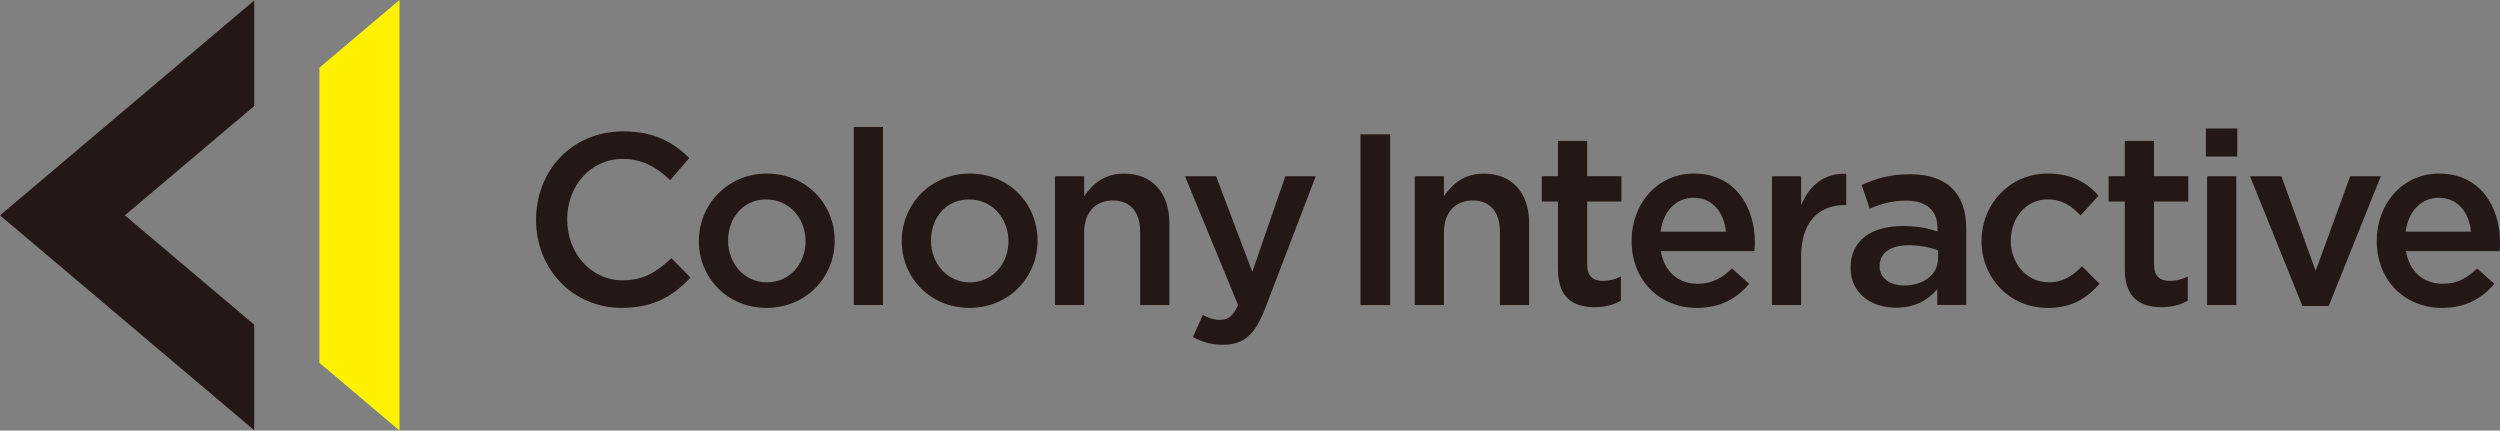 <svg fill="none" height="31" viewBox="0 0 180 31" width="180" xmlns="http://www.w3.org/2000/svg" xmlns:xlink="http://www.w3.org/1999/xlink"><rect x="0" y="0" width="180" height="31" fill="#808080" stroke="none"/><clipPath id="a"><path d="m0 0h180v31h-180z"/></clipPath><g clip-path="url(#a)"><g fill="#231815"><path d="m44.782 22.169c-3.546 0-6.186-2.789-6.186-6.338 0-3.549 2.587-6.372 6.273-6.372 2.24 0 3.599.789 4.76 1.913l-1.373 1.597c-.973-.915-2.014-1.528-3.406-1.528-2.327 0-4.013 1.933-4.013 4.352 0 2.42 1.686 4.391 4.013 4.391 1.494 0 2.447-.613 3.493-1.597l1.373 1.402c-1.267 1.334-2.659 2.176-4.934 2.176z"/><path d="m55.183 22.169c-2.799 0-4.866-2.161-4.866-4.81 0-2.648 2.086-4.863 4.9-4.863 2.814 0 4.88 2.162 4.88 4.829s-2.086 4.844-4.919 4.844zm0-7.813c-1.686 0-2.761 1.334-2.761 2.97s1.166 3.004 2.799 3.004c1.633 0 2.78-1.334 2.78-2.965s-1.166-3.004-2.814-3.004z"/><path d="m61.471 21.96v-12.818h2.101v12.818z"/><path d="m69.791 22.169c-2.799 0-4.866-2.161-4.866-4.81 0-2.648 2.086-4.863 4.9-4.863 2.814 0 4.88 2.162 4.88 4.829s-2.086 4.844-4.919 4.844zm0-7.813c-1.686 0-2.761 1.334-2.761 2.97s1.166 3.004 2.799 3.004c1.633 0 2.78-1.334 2.78-2.965s-1.166-3.004-2.814-3.004z"/><path d="m78.059 21.96h-2.101v-9.269h2.101v1.441c.593-.876 1.44-1.631 2.867-1.631 2.067 0 3.267 1.407 3.267 3.563v5.9h-2.101v-5.267c0-1.441-.713-2.264-1.966-2.264-1.253 0-2.067.862-2.067 2.298v5.233z"/><path d="m91.082 22.223c-.728 1.899-1.546 2.599-3.021 2.599-.886 0-1.527-.209-2.173-.56l.713-1.582c.381.209.8.35 1.233.35.593 0 .954-.263 1.306-1.071l-3.821-9.269h2.24l2.607 6.883 2.38-6.883h2.187l-3.647 9.532z"/><path d="m100.091 9.673v12.292h-2.139v-12.292z"/><path d="m103.964 21.96h-2.1v-9.269h2.1v1.441c.593-.876 1.441-1.631 2.867-1.631 2.067 0 3.266 1.407 3.266 3.563v5.9h-2.1v-5.267c0-1.441-.713-2.264-1.966-2.264-1.252 0-2.067.862-2.067 2.298v5.233z"/><path d="m114.28 19.064c0 .823.419 1.159 1.127 1.159.467 0 .886-.107 1.301-.316v1.738c-.521.297-1.113.472-1.894.472-1.546 0-2.64-.686-2.64-2.721v-4.883h-1.166v-1.825h1.166v-2.546h2.101v2.546h2.467v1.825h-2.467v4.547z"/><path d="m122.214 20.431c1.027 0 1.754-.385 2.486-1.105l1.234 1.105c-.867 1.052-2.067 1.738-3.753 1.738-2.66 0-4.707-1.947-4.707-4.829 0-2.668 1.859-4.844 4.485-4.844 2.92 0 4.394 2.317 4.394 5.004 0 .195-.019.37-.034.579h-6.74c.246 1.509 1.286 2.351 2.64 2.351zm2.053-3.753c-.14-1.368-.94-2.439-2.327-2.439-1.287 0-2.192 1.003-2.38 2.439z"/><path d="m129.682 21.96h-2.1v-9.269h2.1v2.088c.573-1.387 1.633-2.337 3.247-2.264v2.249h-.12c-1.84 0-3.127 1.212-3.127 3.671v3.529z"/><path d="m139.482 21.96v-1.139c-.627.755-1.58 1.334-2.973 1.334-1.739 0-3.266-1.003-3.266-2.862v-.034c0-2.001 1.58-2.984 3.719-2.984 1.113 0 1.826.156 2.539.385v-.229c0-1.28-.8-1.986-2.26-1.986-1.026 0-1.787.229-2.625.579l-.574-1.704c1.007-.458 2-.774 3.493-.774 2.713 0 4.033 1.441 4.033 3.914v5.496h-2.086zm.053-3.933c-.54-.209-1.287-.37-2.101-.37-1.32 0-2.1.545-2.1 1.494v.034c0 .876.78 1.368 1.773 1.368 1.392 0 2.433-.789 2.433-1.947v-.579z"/><path d="m147.416 22.169c-2.726 0-4.745-2.161-4.745-4.81 0-2.648 2.014-4.863 4.76-4.863 1.739 0 2.814.647 3.666 1.597l-1.3 1.421c-.641-.686-1.321-1.159-2.381-1.159-1.527 0-2.64 1.334-2.64 2.97s1.128 3.004 2.746 3.004c.993 0 1.72-.472 2.381-1.159l1.267 1.266c-.906 1.017-1.966 1.738-3.754 1.738z"/><path d="m155.092 19.064c0 .823.419 1.159 1.127 1.159.467 0 .887-.107 1.301-.316v1.738c-.52.297-1.113.472-1.894.472-1.546 0-2.64-.686-2.64-2.721v-4.883h-1.166v-1.825h1.166v-2.546h2.101v2.546h2.467v1.825h-2.467v4.547z"/><path d="m158.825 11.27v-2.02h2.26v2.02zm.087 10.69v-9.269h2.101v9.269z"/><path d="m169.213 12.691h2.206l-3.753 9.342h-1.893l-3.773-9.342h2.26l2.467 6.81z"/><path d="m175.866 20.431c1.026 0 1.754-.385 2.486-1.105l1.234 1.105c-.868 1.052-2.067 1.738-3.753 1.738-2.66 0-4.708-1.947-4.708-4.829 0-2.668 1.86-4.844 4.486-4.844 2.92 0 4.394 2.317 4.394 5.004 0 .195-.019.37-.034.579h-6.74c.246 1.509 1.286 2.351 2.64 2.351zm2.048-3.753c-.14-1.368-.94-2.439-2.327-2.439-1.287 0-2.187 1.003-2.38 2.439z"/><path d="m0 15.505 18.303-15.471v7.599l-9.313 7.872 9.313 7.872v7.599z"/></g><path d="m28.763 0-5.767 4.873v21.249l5.767 4.878z" fill="#fff100"/></g></svg>